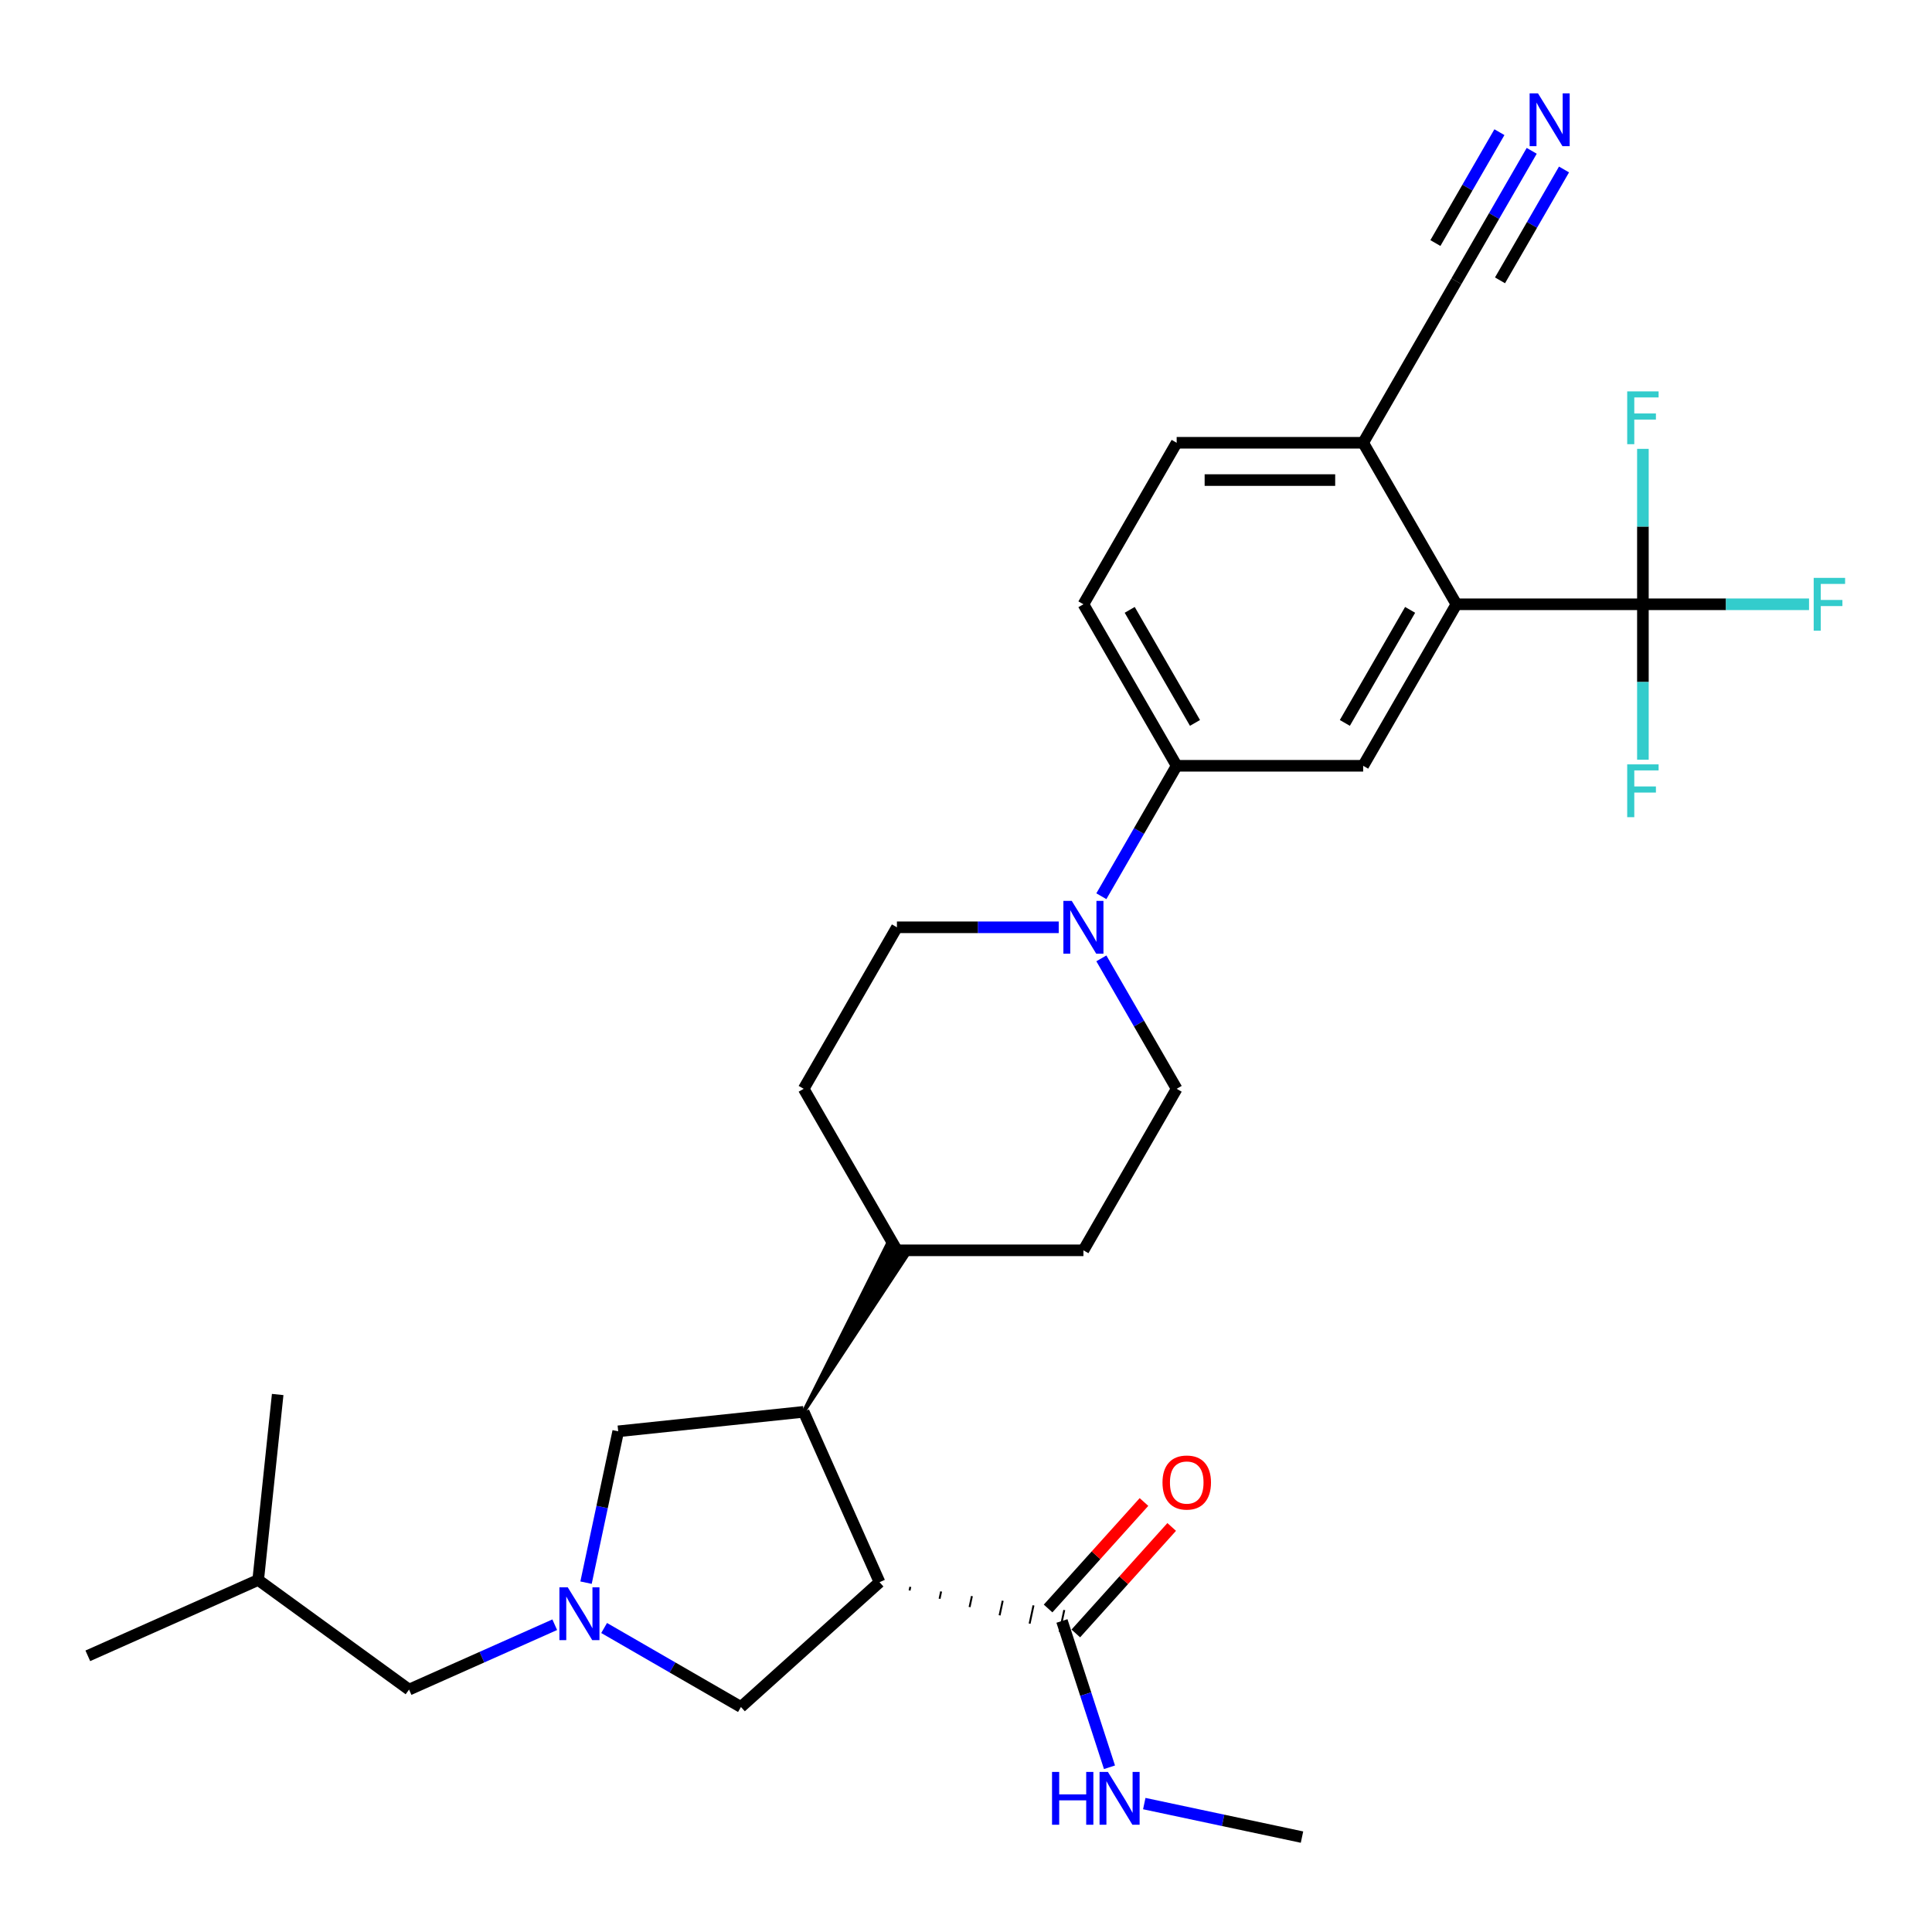 <?xml version='1.0' encoding='iso-8859-1'?>
<svg version='1.1' baseProfile='full'
              xmlns='http://www.w3.org/2000/svg'
                      xmlns:rdkit='http://www.rdkit.org/xml'
                      xmlns:xlink='http://www.w3.org/1999/xlink'
                  xml:space='preserve'
width='1000px' height='1000px' viewBox='0 0 1000 1000'>
<!-- END OF HEADER -->
<rect style='opacity:1.0;fill:#FFFFFF;stroke:none' width='1000' height='1000' x='0' y='0'> </rect>
<path class='bond-2' d='M 455.246,818.941 L 415.984,730.758' style='fill:none;fill-rule:evenodd;stroke:#000000;stroke-width:6px;stroke-linecap:butt;stroke-linejoin:miter;stroke-opacity:1' />
<path class='bond-5' d='M 470.781,823.23 L 471.183,821.342' style='fill:none;fill-rule:evenodd;stroke:#000000;stroke-width:1.0px;stroke-linecap:butt;stroke-linejoin:miter;stroke-opacity:1' />
<path class='bond-5' d='M 486.317,827.519 L 487.12,823.743' style='fill:none;fill-rule:evenodd;stroke:#000000;stroke-width:1.0px;stroke-linecap:butt;stroke-linejoin:miter;stroke-opacity:1' />
<path class='bond-5' d='M 501.853,831.808 L 503.057,826.143' style='fill:none;fill-rule:evenodd;stroke:#000000;stroke-width:1.0px;stroke-linecap:butt;stroke-linejoin:miter;stroke-opacity:1' />
<path class='bond-5' d='M 517.389,836.098 L 518.995,828.544' style='fill:none;fill-rule:evenodd;stroke:#000000;stroke-width:1.0px;stroke-linecap:butt;stroke-linejoin:miter;stroke-opacity:1' />
<path class='bond-5' d='M 532.925,840.387 L 534.932,830.945' style='fill:none;fill-rule:evenodd;stroke:#000000;stroke-width:1.0px;stroke-linecap:butt;stroke-linejoin:miter;stroke-opacity:1' />
<path class='bond-5' d='M 548.461,844.676 L 550.869,833.345' style='fill:none;fill-rule:evenodd;stroke:#000000;stroke-width:1.0px;stroke-linecap:butt;stroke-linejoin:miter;stroke-opacity:1' />
<path class='bond-8' d='M 455.246,818.941 L 383.511,883.531' style='fill:none;fill-rule:evenodd;stroke:#000000;stroke-width:6px;stroke-linecap:butt;stroke-linejoin:miter;stroke-opacity:1' />
<path class='bond-0' d='M 850.363,312.776 L 753.834,312.776' style='fill:none;fill-rule:evenodd;stroke:#000000;stroke-width:6px;stroke-linecap:butt;stroke-linejoin:miter;stroke-opacity:1' />
<path class='bond-20' d='M 850.363,312.776 L 893.357,312.776' style='fill:none;fill-rule:evenodd;stroke:#000000;stroke-width:6px;stroke-linecap:butt;stroke-linejoin:miter;stroke-opacity:1' />
<path class='bond-20' d='M 893.357,312.776 L 936.351,312.776' style='fill:none;fill-rule:evenodd;stroke:#33CCCC;stroke-width:6px;stroke-linecap:butt;stroke-linejoin:miter;stroke-opacity:1' />
<path class='bond-21' d='M 850.363,312.776 L 850.363,353' style='fill:none;fill-rule:evenodd;stroke:#000000;stroke-width:6px;stroke-linecap:butt;stroke-linejoin:miter;stroke-opacity:1' />
<path class='bond-21' d='M 850.363,353 L 850.363,393.223' style='fill:none;fill-rule:evenodd;stroke:#33CCCC;stroke-width:6px;stroke-linecap:butt;stroke-linejoin:miter;stroke-opacity:1' />
<path class='bond-22' d='M 850.363,312.776 L 850.363,272.553' style='fill:none;fill-rule:evenodd;stroke:#000000;stroke-width:6px;stroke-linecap:butt;stroke-linejoin:miter;stroke-opacity:1' />
<path class='bond-22' d='M 850.363,272.553 L 850.363,232.329' style='fill:none;fill-rule:evenodd;stroke:#33CCCC;stroke-width:6px;stroke-linecap:butt;stroke-linejoin:miter;stroke-opacity:1' />
<path class='bond-1' d='M 312.695,842.646 L 348.103,863.089' style='fill:none;fill-rule:evenodd;stroke:#0000FF;stroke-width:6px;stroke-linecap:butt;stroke-linejoin:miter;stroke-opacity:1' />
<path class='bond-1' d='M 348.103,863.089 L 383.511,883.531' style='fill:none;fill-rule:evenodd;stroke:#000000;stroke-width:6px;stroke-linecap:butt;stroke-linejoin:miter;stroke-opacity:1' />
<path class='bond-18' d='M 287.134,840.957 L 249.433,857.743' style='fill:none;fill-rule:evenodd;stroke:#0000FF;stroke-width:6px;stroke-linecap:butt;stroke-linejoin:miter;stroke-opacity:1' />
<path class='bond-18' d='M 249.433,857.743 L 211.731,874.529' style='fill:none;fill-rule:evenodd;stroke:#000000;stroke-width:6px;stroke-linecap:butt;stroke-linejoin:miter;stroke-opacity:1' />
<path class='bond-30' d='M 303.333,819.185 L 311.658,780.017' style='fill:none;fill-rule:evenodd;stroke:#0000FF;stroke-width:6px;stroke-linecap:butt;stroke-linejoin:miter;stroke-opacity:1' />
<path class='bond-30' d='M 311.658,780.017 L 319.984,740.848' style='fill:none;fill-rule:evenodd;stroke:#000000;stroke-width:6px;stroke-linecap:butt;stroke-linejoin:miter;stroke-opacity:1' />
<path class='bond-10' d='M 415.984,730.758 L 319.984,740.848' style='fill:none;fill-rule:evenodd;stroke:#000000;stroke-width:6px;stroke-linecap:butt;stroke-linejoin:miter;stroke-opacity:1' />
<path class='bond-13' d='M 415.984,730.758 L 469.264,650.057 L 459.232,644.266 Z' style='fill:#000000;fill-rule:evenodd;fill-opacity:1;stroke:#000000;stroke-width:2px;stroke-linecap:butt;stroke-linejoin:miter;stroke-opacity:1;' />
<path class='bond-3' d='M 753.834,312.776 L 705.57,396.373' style='fill:none;fill-rule:evenodd;stroke:#000000;stroke-width:6px;stroke-linecap:butt;stroke-linejoin:miter;stroke-opacity:1' />
<path class='bond-3' d='M 729.875,315.663 L 696.09,374.18' style='fill:none;fill-rule:evenodd;stroke:#000000;stroke-width:6px;stroke-linecap:butt;stroke-linejoin:miter;stroke-opacity:1' />
<path class='bond-32' d='M 753.834,312.776 L 705.57,229.18' style='fill:none;fill-rule:evenodd;stroke:#000000;stroke-width:6px;stroke-linecap:butt;stroke-linejoin:miter;stroke-opacity:1' />
<path class='bond-4' d='M 547.996,479.969 L 506.122,479.969' style='fill:none;fill-rule:evenodd;stroke:#0000FF;stroke-width:6px;stroke-linecap:butt;stroke-linejoin:miter;stroke-opacity:1' />
<path class='bond-4' d='M 506.122,479.969 L 464.248,479.969' style='fill:none;fill-rule:evenodd;stroke:#000000;stroke-width:6px;stroke-linecap:butt;stroke-linejoin:miter;stroke-opacity:1' />
<path class='bond-7' d='M 570.062,463.887 L 589.551,430.13' style='fill:none;fill-rule:evenodd;stroke:#0000FF;stroke-width:6px;stroke-linecap:butt;stroke-linejoin:miter;stroke-opacity:1' />
<path class='bond-7' d='M 589.551,430.13 L 609.041,396.373' style='fill:none;fill-rule:evenodd;stroke:#000000;stroke-width:6px;stroke-linecap:butt;stroke-linejoin:miter;stroke-opacity:1' />
<path class='bond-31' d='M 570.062,496.051 L 589.551,529.808' style='fill:none;fill-rule:evenodd;stroke:#0000FF;stroke-width:6px;stroke-linecap:butt;stroke-linejoin:miter;stroke-opacity:1' />
<path class='bond-31' d='M 589.551,529.808 L 609.041,563.565' style='fill:none;fill-rule:evenodd;stroke:#000000;stroke-width:6px;stroke-linecap:butt;stroke-linejoin:miter;stroke-opacity:1' />
<path class='bond-16' d='M 556.838,845.47 L 581.652,817.911' style='fill:none;fill-rule:evenodd;stroke:#000000;stroke-width:6px;stroke-linecap:butt;stroke-linejoin:miter;stroke-opacity:1' />
<path class='bond-16' d='M 581.652,817.911 L 606.467,790.352' style='fill:none;fill-rule:evenodd;stroke:#FF0000;stroke-width:6px;stroke-linecap:butt;stroke-linejoin:miter;stroke-opacity:1' />
<path class='bond-16' d='M 542.491,832.552 L 567.306,804.993' style='fill:none;fill-rule:evenodd;stroke:#000000;stroke-width:6px;stroke-linecap:butt;stroke-linejoin:miter;stroke-opacity:1' />
<path class='bond-16' d='M 567.306,804.993 L 592.12,777.434' style='fill:none;fill-rule:evenodd;stroke:#FF0000;stroke-width:6px;stroke-linecap:butt;stroke-linejoin:miter;stroke-opacity:1' />
<path class='bond-25' d='M 549.665,839.011 L 561.967,876.872' style='fill:none;fill-rule:evenodd;stroke:#000000;stroke-width:6px;stroke-linecap:butt;stroke-linejoin:miter;stroke-opacity:1' />
<path class='bond-25' d='M 561.967,876.872 L 574.269,914.733' style='fill:none;fill-rule:evenodd;stroke:#0000FF;stroke-width:6px;stroke-linecap:butt;stroke-linejoin:miter;stroke-opacity:1' />
<path class='bond-6' d='M 705.57,396.373 L 609.041,396.373' style='fill:none;fill-rule:evenodd;stroke:#000000;stroke-width:6px;stroke-linecap:butt;stroke-linejoin:miter;stroke-opacity:1' />
<path class='bond-17' d='M 609.041,396.373 L 560.777,312.776' style='fill:none;fill-rule:evenodd;stroke:#000000;stroke-width:6px;stroke-linecap:butt;stroke-linejoin:miter;stroke-opacity:1' />
<path class='bond-17' d='M 618.521,374.18 L 584.736,315.663' style='fill:none;fill-rule:evenodd;stroke:#000000;stroke-width:6px;stroke-linecap:butt;stroke-linejoin:miter;stroke-opacity:1' />
<path class='bond-9' d='M 792.814,78.069 L 773.324,111.827' style='fill:none;fill-rule:evenodd;stroke:#0000FF;stroke-width:6px;stroke-linecap:butt;stroke-linejoin:miter;stroke-opacity:1' />
<path class='bond-9' d='M 773.324,111.827 L 753.834,145.584' style='fill:none;fill-rule:evenodd;stroke:#000000;stroke-width:6px;stroke-linecap:butt;stroke-linejoin:miter;stroke-opacity:1' />
<path class='bond-9' d='M 776.094,68.416 L 759.528,97.11' style='fill:none;fill-rule:evenodd;stroke:#0000FF;stroke-width:6px;stroke-linecap:butt;stroke-linejoin:miter;stroke-opacity:1' />
<path class='bond-9' d='M 759.528,97.11 L 742.962,125.804' style='fill:none;fill-rule:evenodd;stroke:#000000;stroke-width:6px;stroke-linecap:butt;stroke-linejoin:miter;stroke-opacity:1' />
<path class='bond-9' d='M 809.533,87.722 L 792.967,116.416' style='fill:none;fill-rule:evenodd;stroke:#0000FF;stroke-width:6px;stroke-linecap:butt;stroke-linejoin:miter;stroke-opacity:1' />
<path class='bond-9' d='M 792.967,116.416 L 776.4,145.11' style='fill:none;fill-rule:evenodd;stroke:#000000;stroke-width:6px;stroke-linecap:butt;stroke-linejoin:miter;stroke-opacity:1' />
<path class='bond-11' d='M 753.834,145.584 L 705.57,229.18' style='fill:none;fill-rule:evenodd;stroke:#000000;stroke-width:6px;stroke-linecap:butt;stroke-linejoin:miter;stroke-opacity:1' />
<path class='bond-12' d='M 705.57,229.18 L 609.041,229.18' style='fill:none;fill-rule:evenodd;stroke:#000000;stroke-width:6px;stroke-linecap:butt;stroke-linejoin:miter;stroke-opacity:1' />
<path class='bond-12' d='M 691.09,248.486 L 623.52,248.486' style='fill:none;fill-rule:evenodd;stroke:#000000;stroke-width:6px;stroke-linecap:butt;stroke-linejoin:miter;stroke-opacity:1' />
<path class='bond-23' d='M 464.248,647.162 L 560.777,647.162' style='fill:none;fill-rule:evenodd;stroke:#000000;stroke-width:6px;stroke-linecap:butt;stroke-linejoin:miter;stroke-opacity:1' />
<path class='bond-24' d='M 464.248,647.162 L 415.984,563.565' style='fill:none;fill-rule:evenodd;stroke:#000000;stroke-width:6px;stroke-linecap:butt;stroke-linejoin:miter;stroke-opacity:1' />
<path class='bond-14' d='M 609.041,563.565 L 560.777,647.162' style='fill:none;fill-rule:evenodd;stroke:#000000;stroke-width:6px;stroke-linecap:butt;stroke-linejoin:miter;stroke-opacity:1' />
<path class='bond-15' d='M 464.248,479.969 L 415.984,563.565' style='fill:none;fill-rule:evenodd;stroke:#000000;stroke-width:6px;stroke-linecap:butt;stroke-linejoin:miter;stroke-opacity:1' />
<path class='bond-19' d='M 560.777,312.776 L 609.041,229.18' style='fill:none;fill-rule:evenodd;stroke:#000000;stroke-width:6px;stroke-linecap:butt;stroke-linejoin:miter;stroke-opacity:1' />
<path class='bond-26' d='M 211.731,874.529 L 133.638,817.791' style='fill:none;fill-rule:evenodd;stroke:#000000;stroke-width:6px;stroke-linecap:butt;stroke-linejoin:miter;stroke-opacity:1' />
<path class='bond-27' d='M 592.274,933.531 L 633.094,942.208' style='fill:none;fill-rule:evenodd;stroke:#0000FF;stroke-width:6px;stroke-linecap:butt;stroke-linejoin:miter;stroke-opacity:1' />
<path class='bond-27' d='M 633.094,942.208 L 673.913,950.884' style='fill:none;fill-rule:evenodd;stroke:#000000;stroke-width:6px;stroke-linecap:butt;stroke-linejoin:miter;stroke-opacity:1' />
<path class='bond-28' d='M 133.638,817.791 L 45.455,857.052' style='fill:none;fill-rule:evenodd;stroke:#000000;stroke-width:6px;stroke-linecap:butt;stroke-linejoin:miter;stroke-opacity:1' />
<path class='bond-29' d='M 133.638,817.791 L 143.728,721.791' style='fill:none;fill-rule:evenodd;stroke:#000000;stroke-width:6px;stroke-linecap:butt;stroke-linejoin:miter;stroke-opacity:1' />
<path  class='atom-2' d='M 293.872 821.599
L 302.83 836.078
Q 303.718 837.507, 305.146 840.094
Q 306.575 842.68, 306.652 842.835
L 306.652 821.599
L 310.282 821.599
L 310.282 848.936
L 306.536 848.936
L 296.922 833.105
Q 295.802 831.251, 294.605 829.128
Q 293.447 827.004, 293.1 826.348
L 293.1 848.936
L 289.547 848.936
L 289.547 821.599
L 293.872 821.599
' fill='#0000FF'/>
<path  class='atom-5' d='M 554.734 466.301
L 563.692 480.78
Q 564.58 482.208, 566.009 484.795
Q 567.437 487.382, 567.515 487.537
L 567.515 466.301
L 571.144 466.301
L 571.144 493.637
L 567.399 493.637
L 557.784 477.807
Q 556.665 475.953, 555.468 473.83
Q 554.309 471.706, 553.962 471.05
L 553.962 493.637
L 550.41 493.637
L 550.41 466.301
L 554.734 466.301
' fill='#0000FF'/>
<path  class='atom-10' d='M 796.056 48.319
L 805.014 62.798
Q 805.902 64.227, 807.33 66.814
Q 808.759 69.401, 808.836 69.555
L 808.836 48.319
L 812.466 48.319
L 812.466 75.656
L 808.72 75.656
L 799.106 59.825
Q 797.986 57.972, 796.789 55.848
Q 795.631 53.725, 795.284 53.068
L 795.284 75.656
L 791.731 75.656
L 791.731 48.319
L 796.056 48.319
' fill='#0000FF'/>
<path  class='atom-17' d='M 601.706 767.353
Q 601.706 760.789, 604.95 757.121
Q 608.193 753.453, 614.255 753.453
Q 620.317 753.453, 623.56 757.121
Q 626.804 760.789, 626.804 767.353
Q 626.804 773.994, 623.522 777.778
Q 620.24 781.523, 614.255 781.523
Q 608.232 781.523, 604.95 777.778
Q 601.706 774.033, 601.706 767.353
M 614.255 778.434
Q 618.425 778.434, 620.665 775.654
Q 622.943 772.836, 622.943 767.353
Q 622.943 761.986, 620.665 759.283
Q 618.425 756.542, 614.255 756.542
Q 610.085 756.542, 607.807 759.245
Q 605.568 761.947, 605.568 767.353
Q 605.568 772.874, 607.807 775.654
Q 610.085 778.434, 614.255 778.434
' fill='#FF0000'/>
<path  class='atom-21' d='M 938.764 299.108
L 955.019 299.108
L 955.019 302.236
L 942.432 302.236
L 942.432 310.537
L 953.629 310.537
L 953.629 313.703
L 942.432 313.703
L 942.432 326.445
L 938.764 326.445
L 938.764 299.108
' fill='#33CCCC'/>
<path  class='atom-22' d='M 842.235 395.637
L 858.49 395.637
L 858.49 398.764
L 845.903 398.764
L 845.903 407.066
L 857.1 407.066
L 857.1 410.232
L 845.903 410.232
L 845.903 422.974
L 842.235 422.974
L 842.235 395.637
' fill='#33CCCC'/>
<path  class='atom-23' d='M 842.235 202.579
L 858.49 202.579
L 858.49 205.707
L 845.903 205.707
L 845.903 214.008
L 857.1 214.008
L 857.1 217.174
L 845.903 217.174
L 845.903 229.916
L 842.235 229.916
L 842.235 202.579
' fill='#33CCCC'/>
<path  class='atom-26' d='M 544.531 917.146
L 548.238 917.146
L 548.238 928.768
L 562.215 928.768
L 562.215 917.146
L 565.922 917.146
L 565.922 944.483
L 562.215 944.483
L 562.215 931.857
L 548.238 931.857
L 548.238 944.483
L 544.531 944.483
L 544.531 917.146
' fill='#0000FF'/>
<path  class='atom-26' d='M 573.451 917.146
L 582.409 931.626
Q 583.297 933.054, 584.726 935.641
Q 586.154 938.228, 586.232 938.383
L 586.232 917.146
L 589.861 917.146
L 589.861 944.483
L 586.116 944.483
L 576.501 928.653
Q 575.382 926.799, 574.185 924.676
Q 573.026 922.552, 572.679 921.896
L 572.679 944.483
L 569.127 944.483
L 569.127 917.146
L 573.451 917.146
' fill='#0000FF'/>
</svg>
